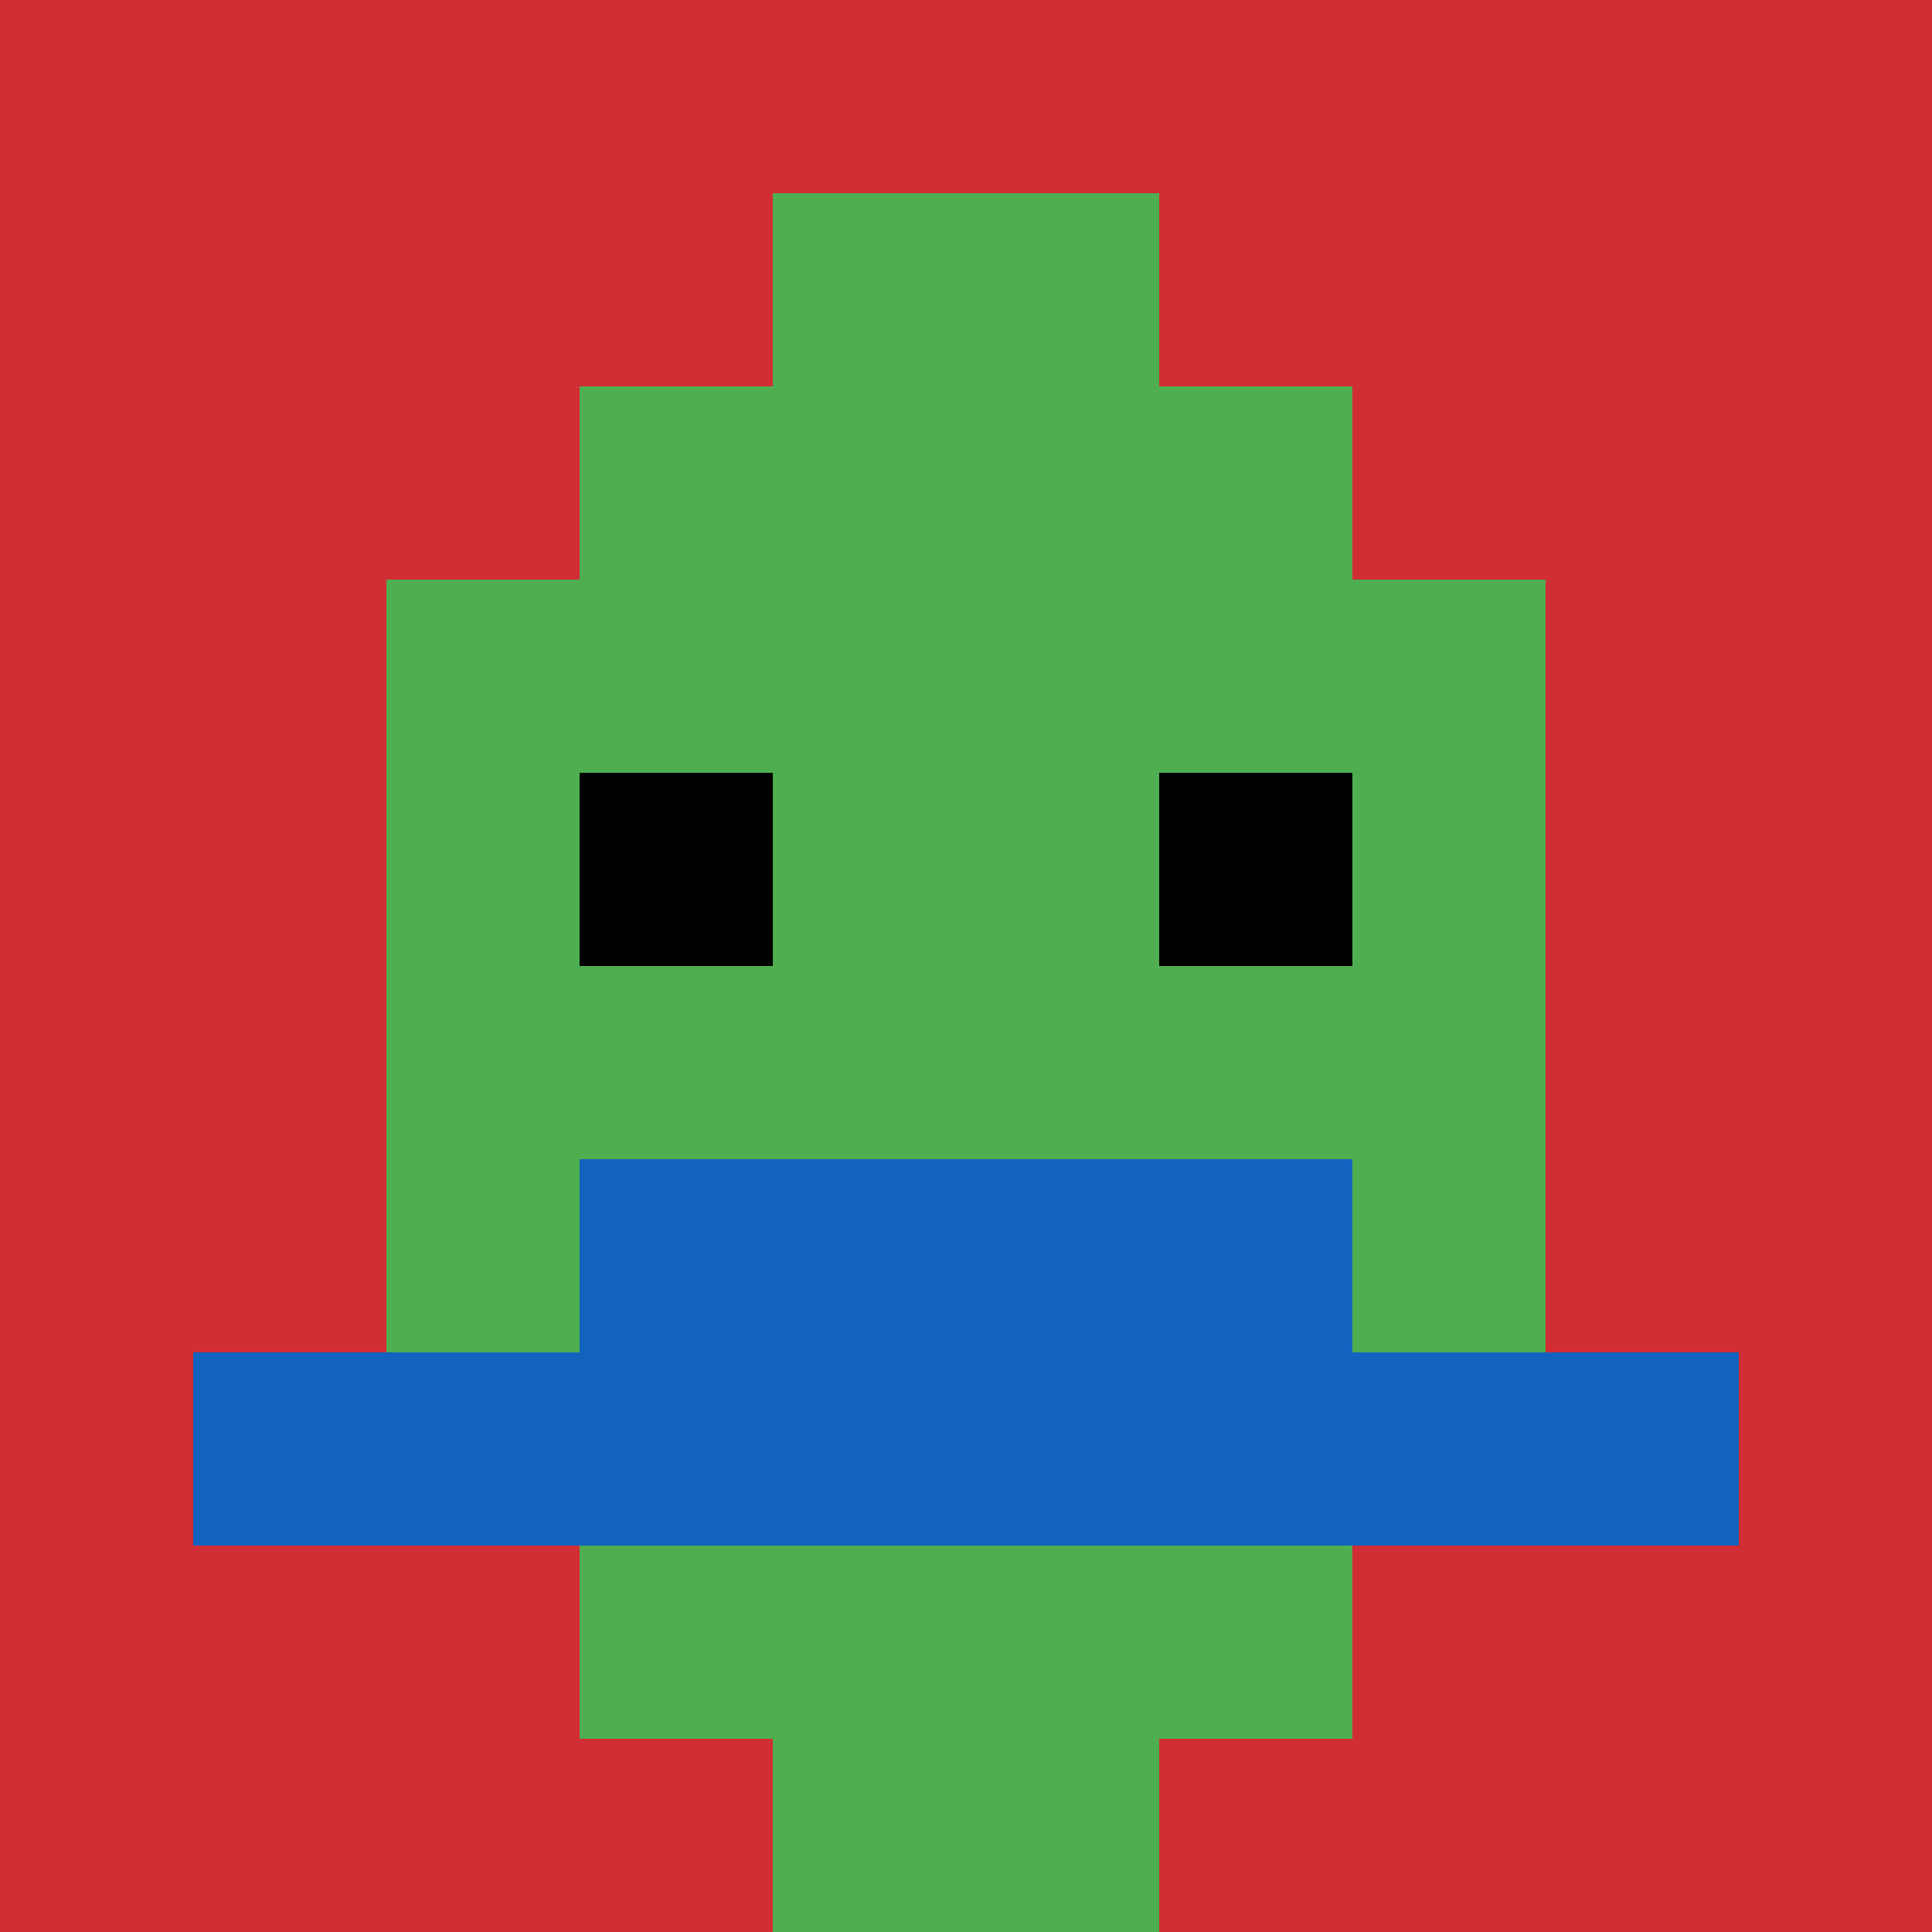 <svg xmlns="http://www.w3.org/2000/svg" version="1.1" width="940" height="940"><title>'goose-pfp-362839' by Dmitri Cherniak</title><desc>seed=362839
backgroundColor=#ffffff
padding=20
innerPadding=0
timeout=500
dimension=1
border=false
Save=function(){return n.handleSave()}
frame=23

Rendered at Sun Sep 15 2024 19:36:57 GMT+0530 (India Standard Time)
Generated in &lt;1ms
</desc><defs></defs><rect width="100%" height="100%" fill="#ffffff"></rect><g><g id="0-0"><rect x="0" y="0" height="940" width="940" fill="#D12D35"></rect><g><rect id="0-0-3-2-4-7" x="282" y="188" width="376" height="658" fill="#4FAE4F"></rect><rect id="0-0-2-3-6-5" x="188" y="282" width="564" height="470" fill="#4FAE4F"></rect><rect id="0-0-4-8-2-2" x="376" y="752" width="188" height="188" fill="#4FAE4F"></rect><rect id="0-0-1-7-8-1" x="94" y="658" width="752" height="94" fill="#1263BD"></rect><rect id="0-0-3-6-4-2" x="282" y="564" width="376" height="188" fill="#1263BD"></rect><rect id="0-0-3-4-1-1" x="282" y="376" width="94" height="94" fill="#000000"></rect><rect id="0-0-6-4-1-1" x="564" y="376" width="94" height="94" fill="#000000"></rect><rect id="0-0-4-1-2-2" x="376" y="94" width="188" height="188" fill="#4FAE4F"></rect></g><rect x="0" y="0" stroke="white" stroke-width="0" height="940" width="940" fill="none"></rect></g></g></svg>